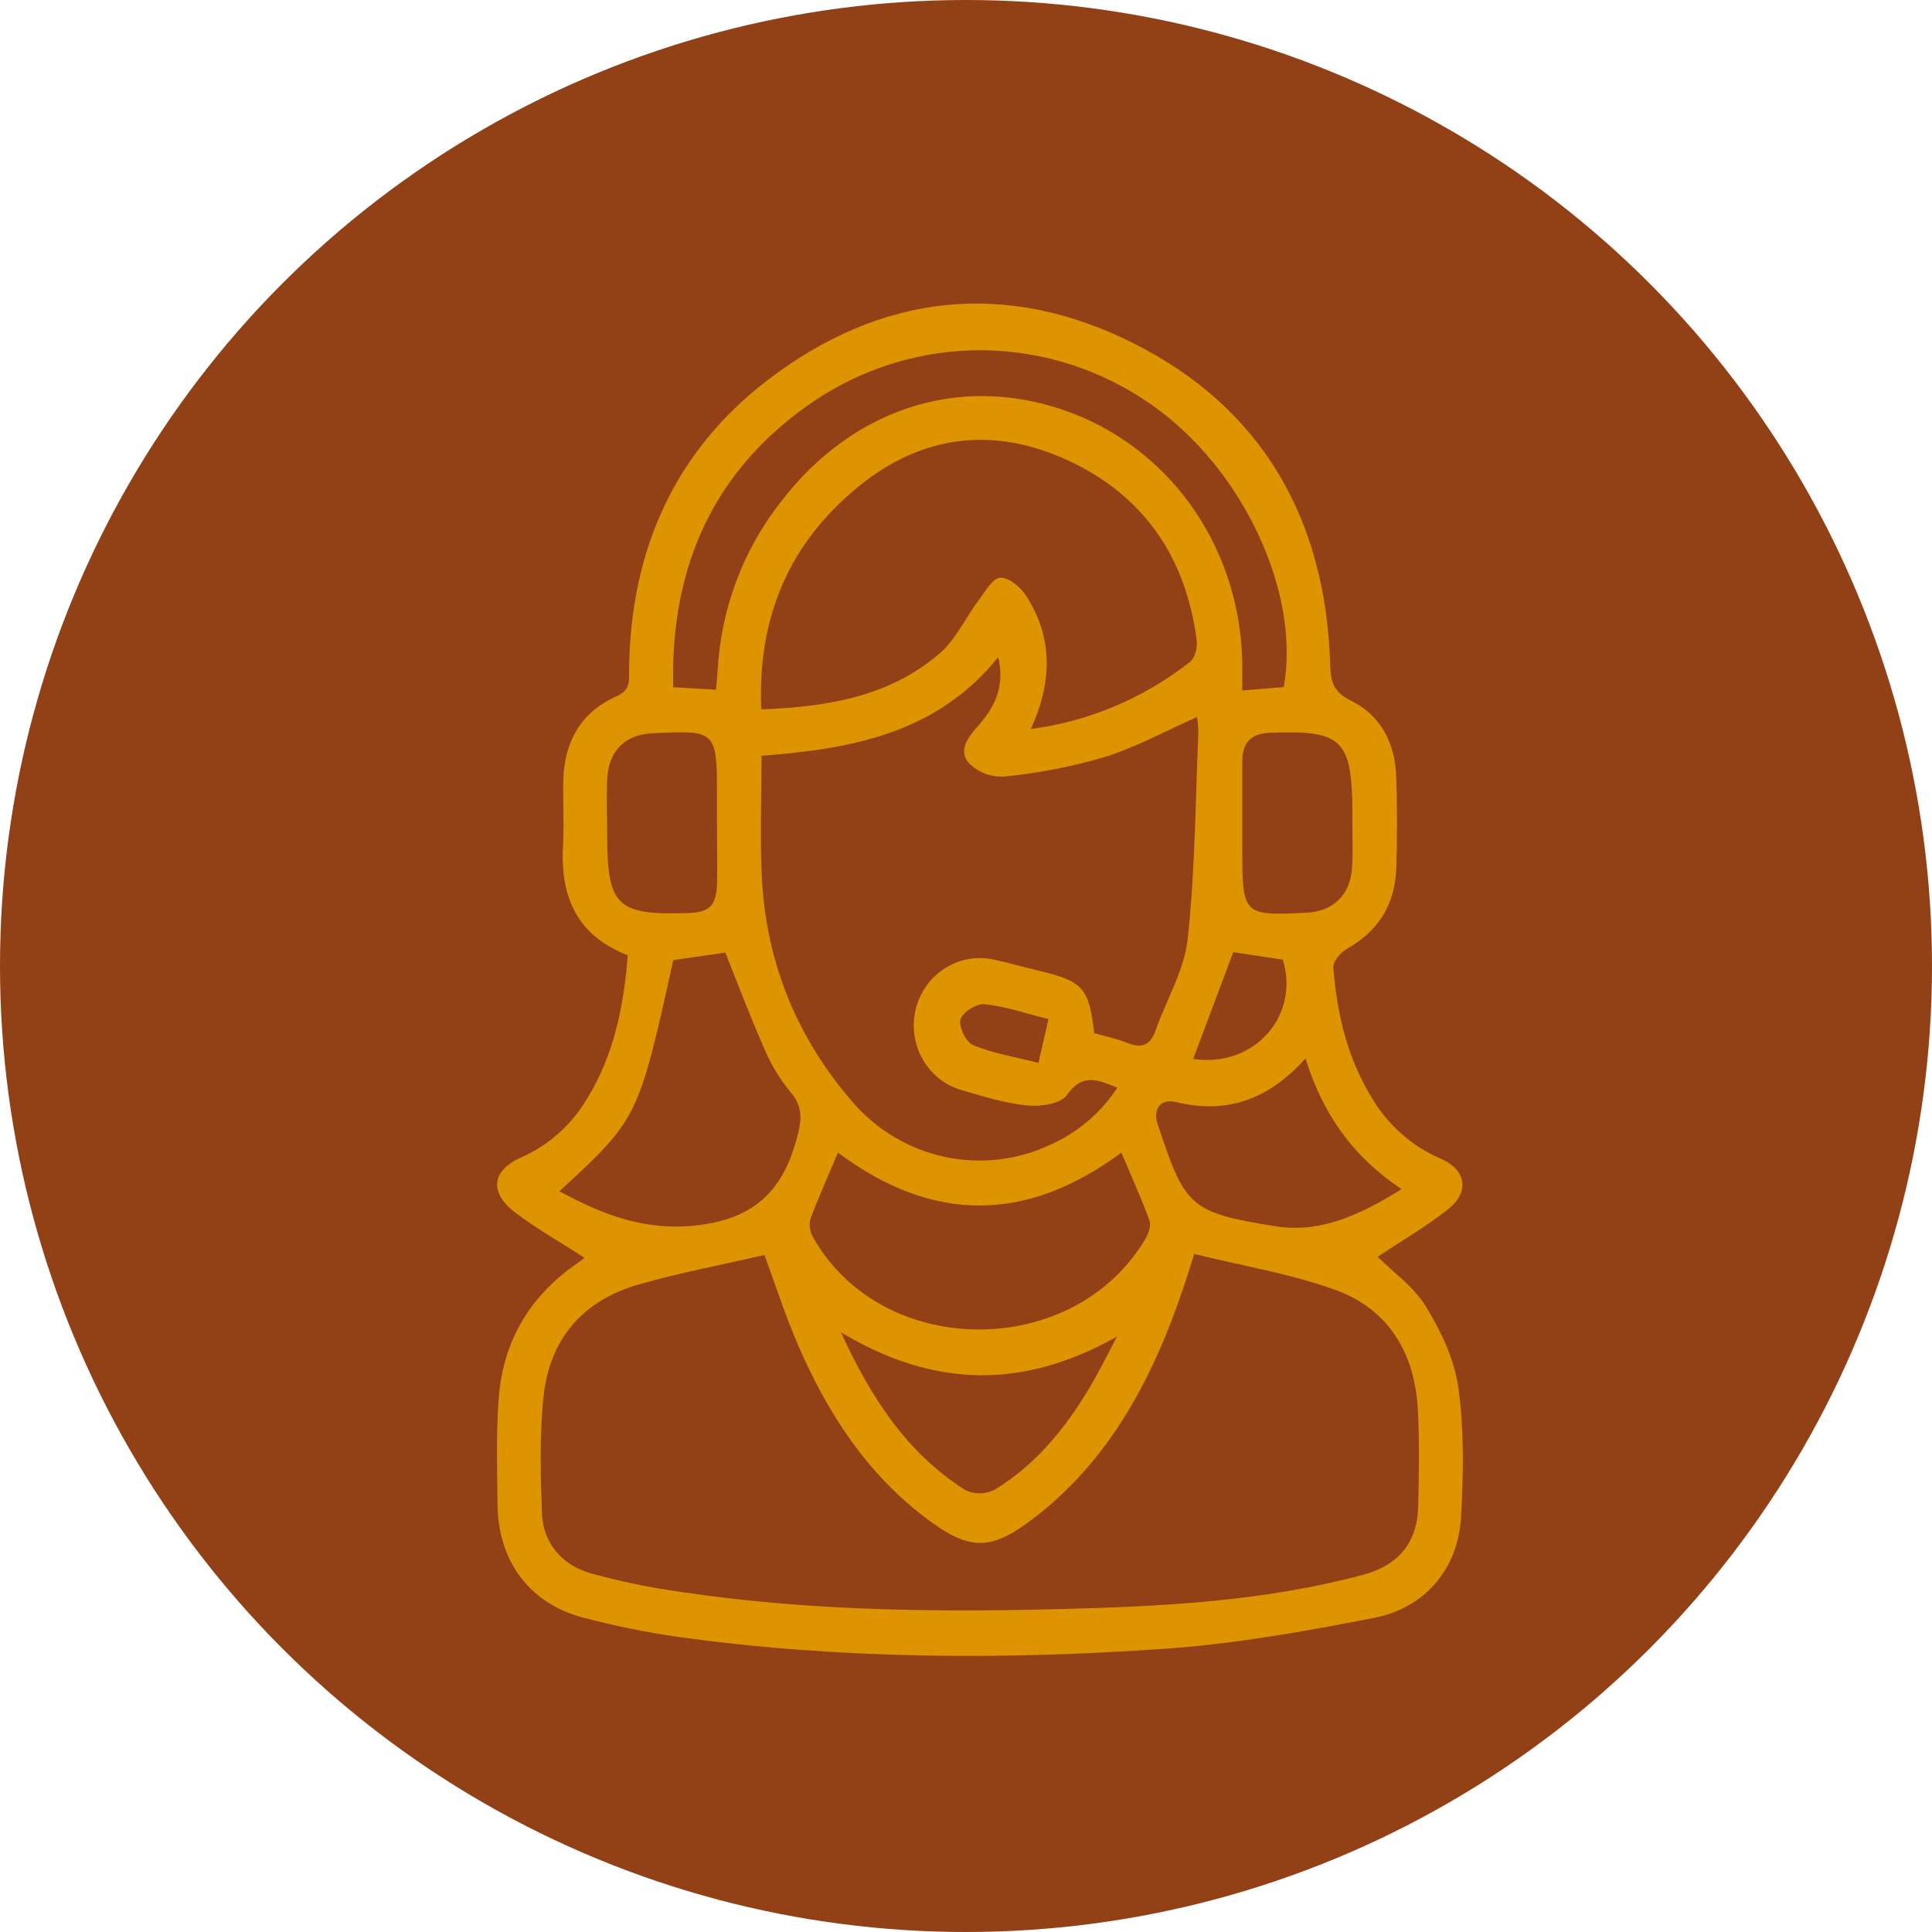 <svg width="70" height="70" viewBox="0 0 70 70" fill="none" xmlns="http://www.w3.org/2000/svg">
<circle cx="35" cy="35" r="35" fill="#924016"/>
<g clip-path="url(#clip0_4758_38238)">
<path d="M49.913 45.535C50.475 46.095 51.227 46.621 51.669 47.346C52.212 48.236 52.702 49.265 52.841 50.288C53.051 51.824 53.024 53.411 52.936 54.968C52.83 56.832 51.644 58.256 49.781 58.62C47.282 59.105 44.758 59.56 42.227 59.736C36.338 60.147 30.451 60.12 24.591 59.311C23.422 59.144 22.263 58.909 21.12 58.605C19.196 58.1 18.052 56.57 18.027 54.537C18.011 53.243 17.972 51.948 18.07 50.654C18.227 48.566 19.223 46.932 20.922 45.767C21.024 45.697 21.12 45.618 21.18 45.572C20.319 45.016 19.445 44.526 18.657 43.923C17.71 43.2 17.819 42.399 18.893 41.932C19.891 41.489 20.728 40.736 21.286 39.779C22.247 38.21 22.6 36.459 22.745 34.611C20.919 33.91 20.294 32.507 20.398 30.64C20.439 29.886 20.398 29.129 20.406 28.375C20.419 26.918 21.024 25.808 22.341 25.227C22.859 25.001 22.788 24.646 22.793 24.256C22.841 19.937 24.444 16.348 27.82 13.766C31.921 10.625 36.459 10.126 41.053 12.429C45.708 14.761 48.046 18.788 48.196 24.109C48.214 24.738 48.342 25.088 48.953 25.389C50.029 25.916 50.549 26.929 50.589 28.15C50.625 29.253 50.626 30.362 50.589 31.467C50.544 32.789 49.923 33.752 48.782 34.391C48.565 34.512 48.298 34.837 48.309 35.048C48.437 36.731 48.82 38.349 49.716 39.796C50.296 40.77 51.161 41.532 52.186 41.974C53.133 42.378 53.265 43.191 52.447 43.83C51.628 44.469 50.748 44.982 49.913 45.535ZM27.697 45.472C26.134 45.831 24.605 46.119 23.122 46.545C21.165 47.105 19.933 48.469 19.701 50.54C19.543 51.951 19.586 53.395 19.635 54.819C19.674 55.922 20.379 56.723 21.436 57.013C22.225 57.228 23.013 57.409 23.823 57.545C28.669 58.354 33.557 58.424 38.447 58.299C42.126 58.207 45.803 58.018 49.391 57.057C50.67 56.714 51.349 55.892 51.383 54.594C51.413 53.435 51.431 52.272 51.374 51.115C51.275 49.042 50.319 47.443 48.408 46.746C46.766 46.147 45.015 45.865 43.269 45.433C43.126 45.883 43.018 46.242 42.9 46.589C41.786 49.908 40.218 52.917 37.389 55.057C35.893 56.189 35.122 56.181 33.618 55.057C31.424 53.425 29.976 51.199 28.9 48.699C28.459 47.679 28.115 46.605 27.697 45.472ZM27.593 27.383C27.593 28.904 27.531 30.358 27.605 31.807C27.763 34.902 28.888 37.619 30.893 39.931C31.764 40.937 32.926 41.631 34.209 41.911C35.492 42.192 36.829 42.044 38.024 41.49C39.023 41.054 39.878 40.331 40.485 39.407C39.764 39.124 39.223 38.87 38.66 39.671C38.434 39.995 37.714 40.101 37.24 40.056C36.437 39.978 35.644 39.733 34.865 39.504C34.26 39.337 33.744 38.932 33.429 38.377C33.114 37.822 33.026 37.161 33.183 36.54C33.344 35.92 33.734 35.39 34.271 35.061C34.807 34.731 35.447 34.63 36.056 34.778C36.595 34.894 37.127 35.05 37.663 35.177C39.24 35.554 39.452 35.794 39.649 37.435C40.035 37.545 40.449 37.63 40.837 37.784C41.343 37.986 41.671 37.897 41.867 37.339C42.258 36.227 42.91 35.155 43.033 34.017C43.302 31.536 43.312 29.028 43.419 26.53C43.416 26.345 43.4 26.161 43.369 25.98C42.215 26.491 41.144 27.083 40.002 27.436C38.816 27.783 37.602 28.018 36.374 28.137C36.139 28.149 35.904 28.111 35.684 28.026C35.465 27.94 35.264 27.809 35.096 27.64C34.715 27.192 35.07 26.709 35.434 26.303C36.171 25.484 36.38 24.734 36.169 23.808C33.945 26.573 30.842 27.141 27.593 27.383ZM37.349 26.412C39.449 26.139 41.441 25.299 43.121 23.978C43.294 23.842 43.391 23.459 43.359 23.212C42.971 20.17 41.424 17.949 38.703 16.686C36.037 15.452 33.456 15.732 31.145 17.597C28.632 19.627 27.436 22.311 27.583 25.703C29.975 25.607 32.215 25.251 34.051 23.669C34.63 23.169 34.977 22.392 35.451 21.758C35.688 21.444 35.959 20.949 36.24 20.931C36.556 20.913 36.988 21.279 37.187 21.598C38.144 23.096 38.139 24.682 37.349 26.416V26.412ZM46.512 24.895C47.136 21.465 45.015 16.966 41.733 14.673C39.934 13.404 37.807 12.714 35.624 12.691C33.441 12.668 31.3 13.313 29.476 14.544C25.911 16.971 24.28 20.457 24.392 24.9L25.943 24.989C25.965 24.717 25.988 24.504 26 24.297C26.12 22.074 26.915 19.946 28.271 18.209C30.837 14.84 34.667 13.571 38.434 14.822C42.272 16.096 44.877 19.677 45.008 23.884C45.02 24.248 45.008 24.614 45.008 25.017L46.512 24.895ZM30.363 41.757C30.012 42.585 29.662 43.364 29.364 44.163C29.309 44.385 29.341 44.62 29.454 44.818C31.953 49.273 38.931 49.291 41.52 44.851C41.626 44.668 41.709 44.378 41.644 44.203C41.34 43.394 40.98 42.585 40.63 41.762C37.176 44.32 33.779 44.315 30.363 41.762V41.757ZM24.394 34.786C23.132 40.508 23.113 40.545 20.267 43.161C21.865 44.026 23.411 44.618 25.287 44.393C27.23 44.157 28.312 43.242 28.842 41.341C29.041 40.626 29.134 40.139 28.626 39.548C28.236 39.072 27.917 38.539 27.679 37.967C27.175 36.823 26.733 35.648 26.28 34.514L24.394 34.786ZM47.304 38.346C45.956 39.854 44.425 40.378 42.591 39.927C42.059 39.796 41.764 40.179 41.939 40.71C42.93 43.721 43.097 43.937 46.235 44.432C47.864 44.689 49.322 43.995 50.781 43.085C49.027 41.915 47.931 40.378 47.304 38.359V38.346ZM30.459 48.252C31.563 50.666 32.883 52.67 34.991 53.997C35.156 54.073 35.336 54.111 35.518 54.107C35.699 54.103 35.878 54.058 36.04 53.974C37.496 53.09 38.564 51.796 39.444 50.333C39.815 49.715 40.133 49.063 40.474 48.425C37.103 50.33 33.849 50.312 30.459 48.265V48.252ZM25.977 29.768V28.889C25.977 26.462 25.977 26.454 23.633 26.569C22.635 26.617 22.043 27.216 21.998 28.248C21.971 28.895 21.998 29.543 21.998 30.19C21.998 32.826 22.33 33.158 24.902 33.083C25.722 33.061 25.965 32.816 25.981 31.951C25.988 31.232 25.977 30.507 25.977 29.781V29.768ZM48.998 29.844V29.52C48.998 26.784 48.645 26.446 46.011 26.551C45.315 26.578 45.011 26.91 45.012 27.598C45.012 28.677 45.012 29.752 45.012 30.823C45.012 33.153 45.05 33.189 47.359 33.067C48.306 33.015 48.924 32.42 48.986 31.449C49.027 30.933 48.998 30.394 48.998 29.86V29.844ZM44.684 34.499L43.231 38.367C45.44 38.698 47.105 36.805 46.479 34.77L44.684 34.499ZM37.627 38.496C37.759 37.919 37.87 37.441 37.989 36.923C37.157 36.716 36.428 36.462 35.68 36.385C35.392 36.354 34.882 36.664 34.803 36.925C34.724 37.185 34.999 37.761 35.246 37.86C35.989 38.171 36.795 38.3 37.627 38.509V38.496Z" fill="#DE9300"/>
</g>
<defs>
<clipPath id="clip0_4758_38238">
<rect width="35" height="49" fill="white" transform="translate(18 11)"/>
</clipPath>
</defs>
</svg>
